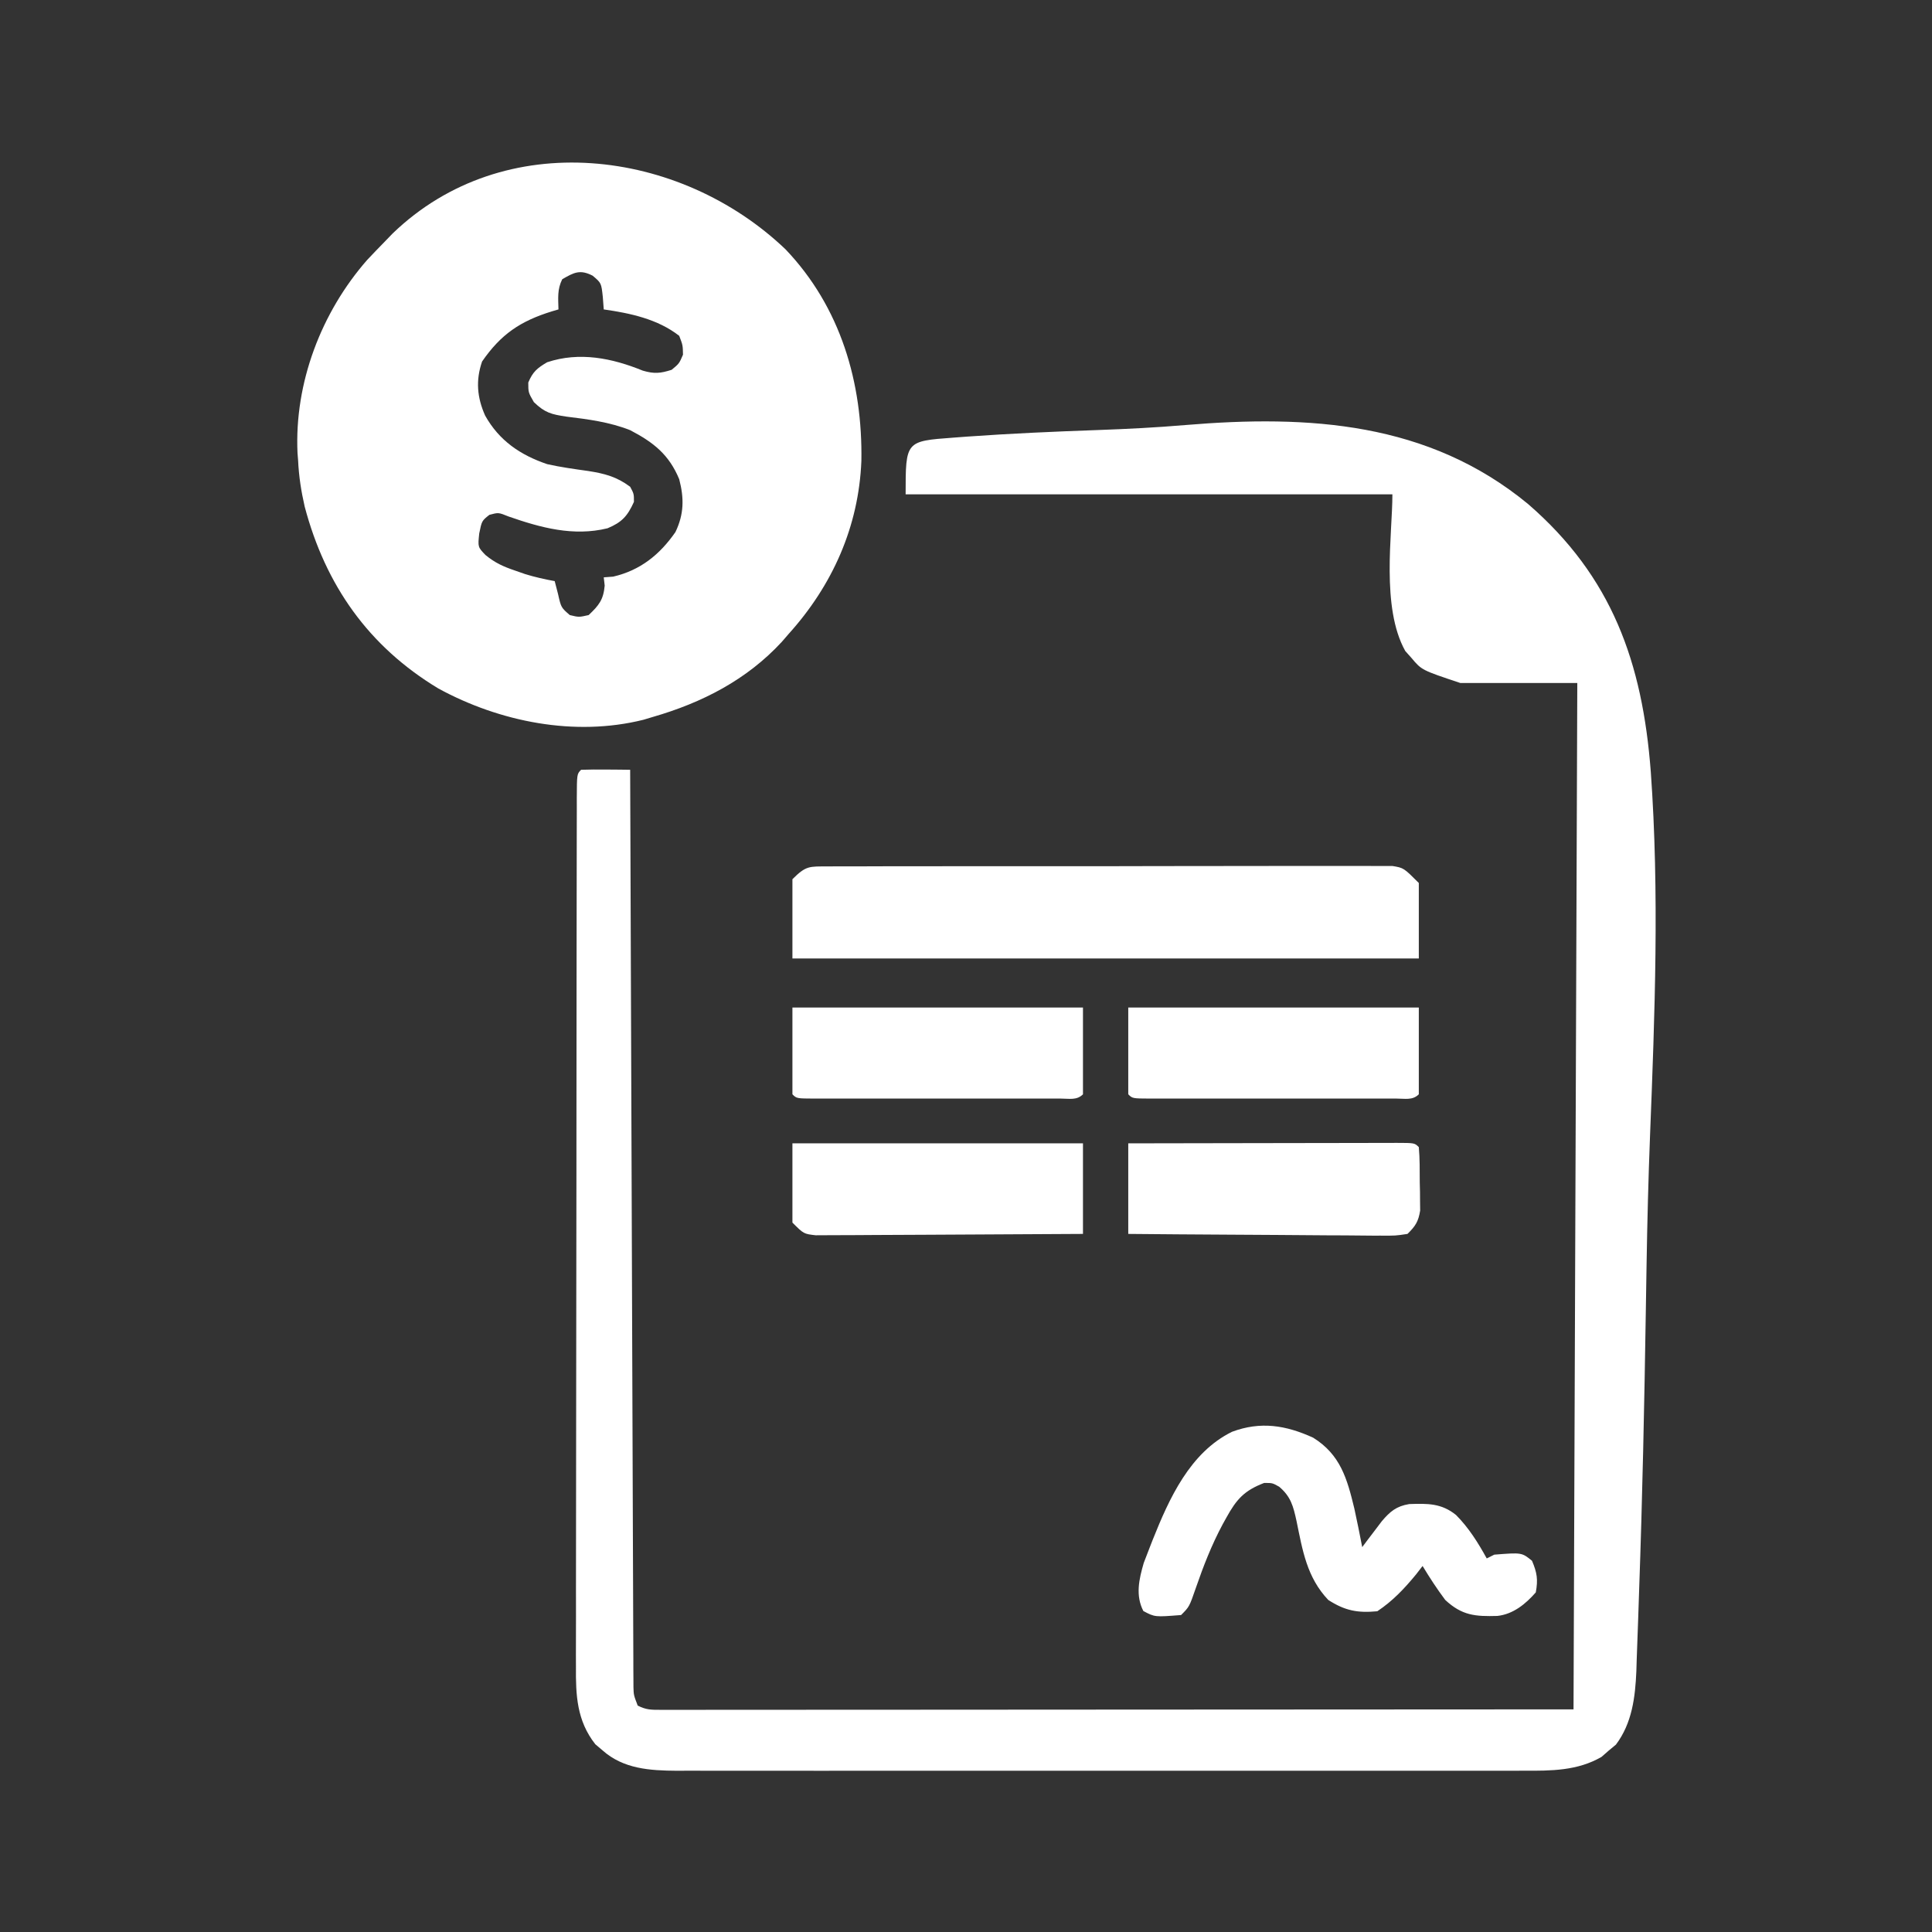 <svg xmlns="http://www.w3.org/2000/svg" width="512" height="512"><rect width="100%" height="100%" fill="#333333" stroke="none"/><path d="M0 0 C1.225 -0.092 2.451 -0.183 3.713 -0.278 C15.243 -1.1 26.781 -1.612 38.333 -2.017 C46.066 -2.296 53.764 -2.677 61.475 -3.337 C94.242 -6.071 125.894 -4.205 152.331 17.571 C174.622 36.851 182.669 59.626 184.873 88.531 C187.176 120.613 185.938 152.886 184.674 184.986 C184.231 196.364 183.943 207.738 183.756 219.123 C183.743 219.93 183.729 220.738 183.716 221.57 C183.663 224.817 183.611 228.064 183.56 231.311 C183.174 256.069 182.659 280.824 181.78 305.57 C181.69 308.139 181.604 310.709 181.523 313.279 C181.41 316.788 181.279 320.296 181.143 323.803 C181.098 325.322 181.098 325.322 181.051 326.872 C180.75 333.819 179.922 340.666 175.637 346.358 C174.683 347.149 174.683 347.149 173.711 347.956 C172.777 348.773 172.777 348.773 171.824 349.608 C165.455 353.31 158.459 353.307 151.303 353.272 C150.314 353.275 149.324 353.278 148.305 353.281 C145.004 353.289 141.703 353.283 138.402 353.277 C136.03 353.28 133.658 353.283 131.285 353.287 C124.851 353.297 118.418 353.293 111.984 353.287 C107.964 353.283 103.943 353.284 99.923 353.286 C99.255 353.286 98.586 353.286 97.898 353.287 C96.54 353.287 95.183 353.288 93.825 353.289 C81.106 353.294 68.387 353.288 55.668 353.277 C44.764 353.268 33.86 353.27 22.956 353.279 C10.281 353.29 -2.393 353.294 -15.068 353.288 C-16.421 353.287 -17.773 353.286 -19.126 353.286 C-19.791 353.285 -20.457 353.285 -21.142 353.285 C-25.823 353.283 -30.503 353.286 -35.183 353.291 C-41.487 353.296 -47.79 353.292 -54.094 353.281 C-56.406 353.278 -58.718 353.279 -61.031 353.283 C-64.189 353.289 -67.348 353.282 -70.506 353.272 C-71.419 353.276 -72.332 353.281 -73.272 353.286 C-80.355 353.242 -87.388 352.813 -92.914 347.893 C-93.867 347.085 -93.867 347.085 -94.84 346.26 C-99.743 340.02 -100.034 333.288 -99.969 325.686 C-99.972 324.671 -99.976 323.656 -99.979 322.611 C-99.986 319.224 -99.972 315.838 -99.958 312.452 C-99.959 310.019 -99.961 307.586 -99.964 305.153 C-99.969 299.241 -99.96 293.329 -99.944 287.416 C-99.926 280.533 -99.925 273.65 -99.924 266.766 C-99.923 254.491 -99.907 242.215 -99.883 229.94 C-99.86 218.021 -99.845 206.102 -99.842 194.184 C-99.842 193.449 -99.841 192.714 -99.841 191.956 C-99.841 190.475 -99.84 188.994 -99.84 187.514 C-99.84 186.783 -99.839 186.053 -99.839 185.3 C-99.839 184.572 -99.839 183.843 -99.838 183.092 C-99.835 171.738 -99.823 160.383 -99.811 149.029 C-99.807 144.91 -99.803 140.792 -99.8 136.673 C-99.796 129.537 -99.785 122.402 -99.77 115.266 C-99.765 112.891 -99.762 110.516 -99.761 108.141 C-99.759 104.915 -99.752 101.688 -99.742 98.462 C-99.743 97.509 -99.744 96.556 -99.745 95.575 C-99.716 89.132 -99.716 89.132 -98.602 88.018 C-96.415 87.945 -94.227 87.934 -92.039 87.956 C-90.243 87.969 -90.243 87.969 -88.41 87.983 C-87.02 88 -87.02 88 -85.602 88.018 C-85.597 89.278 -85.593 90.538 -85.589 91.836 C-85.488 121.724 -85.382 151.612 -85.27 181.5 C-85.257 185.176 -85.243 188.852 -85.229 192.529 C-85.225 193.626 -85.225 193.626 -85.221 194.746 C-85.177 206.607 -85.136 218.468 -85.097 230.329 C-85.056 242.494 -85.012 254.658 -84.965 266.823 C-84.935 274.333 -84.909 281.843 -84.886 289.353 C-84.869 295.105 -84.846 300.858 -84.821 306.61 C-84.812 308.975 -84.804 311.339 -84.798 313.703 C-84.79 316.921 -84.776 320.139 -84.76 323.356 C-84.758 324.773 -84.758 324.773 -84.757 326.218 C-84.751 327.078 -84.746 327.937 -84.74 328.823 C-84.738 329.566 -84.735 330.309 -84.732 331.075 C-84.669 333.236 -84.669 333.236 -83.602 336.018 C-81.314 337.162 -80.056 337.142 -77.514 337.141 C-76.222 337.144 -76.222 337.144 -74.904 337.147 C-73.953 337.144 -73.002 337.141 -72.022 337.138 C-71.018 337.139 -70.014 337.14 -68.98 337.141 C-65.584 337.143 -62.188 337.137 -58.792 337.132 C-56.329 337.131 -53.866 337.131 -51.403 337.132 C-45.458 337.132 -39.512 337.128 -33.567 337.121 C-26.693 337.114 -19.82 337.113 -12.946 337.113 C5.211 337.107 23.367 337.093 41.523 337.081 C82.072 337.06 122.621 337.039 164.398 337.018 C164.728 247.258 165.058 157.498 165.398 65.018 C155.168 65.018 144.938 65.018 134.398 65.018 C124.166 61.607 124.166 61.607 121.461 58.393 C120.916 57.782 120.37 57.171 119.809 56.542 C113.34 44.967 116.398 25.595 116.398 15.018 C73.828 15.018 31.258 15.018 -12.602 15.018 C-12.602 0.926 -12.602 0.926 0 0 Z " fill="#FFFFFF" transform="translate(252.602,115.982)"></path><path d="M0 0 C14.584 15.295 20.443 35.325 20.09 56.078 C19.387 73.462 12.434 89.033 0.816 101.914 C-0.071 102.941 -0.071 102.941 -0.977 103.988 C-10.28 114.085 -22.154 120.151 -35.184 123.914 C-35.998 124.159 -36.813 124.404 -37.652 124.656 C-55.871 129.211 -75.781 125.213 -91.988 116.387 C-110.537 105.22 -121.931 88.963 -127.438 68.172 C-128.378 64.067 -128.991 60.117 -129.184 55.914 C-129.235 55.271 -129.287 54.628 -129.34 53.965 C-130.19 35.362 -123.031 16.662 -110.871 2.789 C-109.325 1.148 -107.763 -0.477 -106.184 -2.086 C-105.507 -2.787 -104.83 -3.488 -104.133 -4.211 C-74.573 -32.713 -28.027 -26.773 0 0 Z M-59.184 7.914 C-60.538 10.623 -60.249 12.923 -60.184 15.914 C-61.054 16.169 -61.054 16.169 -61.941 16.43 C-70.291 19.02 -75.433 22.475 -80.434 29.727 C-82.153 34.741 -81.743 39.285 -79.621 44.039 C-75.92 50.672 -70.304 54.501 -63.184 56.914 C-59.596 57.726 -55.964 58.215 -52.324 58.73 C-48 59.405 -44.778 60.229 -41.184 62.914 C-40.184 64.789 -40.184 64.789 -40.184 66.914 C-41.902 70.712 -43.387 72.331 -47.184 73.914 C-56.214 76.126 -64.845 73.777 -73.43 70.781 C-76.085 69.707 -76.085 69.707 -78.496 70.352 C-80.505 71.945 -80.505 71.945 -81.184 75.289 C-81.559 78.886 -81.559 78.886 -79.523 81.004 C-76.977 83.083 -74.849 84.047 -71.746 85.102 C-70.819 85.425 -69.892 85.749 -68.938 86.082 C-66.363 86.86 -63.829 87.439 -61.184 87.914 C-60.895 89.028 -60.606 90.142 -60.309 91.289 C-59.491 94.917 -59.491 94.917 -57.184 96.914 C-54.769 97.498 -54.769 97.498 -52.184 96.914 C-49.467 94.344 -48.268 92.861 -47.934 89.102 C-48.016 88.38 -48.099 87.658 -48.184 86.914 C-46.946 86.821 -46.946 86.821 -45.684 86.727 C-38.493 85.057 -33.339 80.903 -29.184 74.914 C-26.904 70.148 -26.868 65.972 -28.184 60.914 C-30.882 54.394 -34.974 51.16 -41.184 47.914 C-46.667 45.749 -52.267 45.037 -58.082 44.322 C-62.035 43.723 -63.748 43.336 -66.707 40.473 C-68.184 37.914 -68.184 37.914 -68.184 35.289 C-66.98 32.43 -65.836 31.474 -63.184 29.914 C-54.62 27.06 -45.976 28.817 -37.84 32.137 C-34.813 33.023 -33.164 32.872 -30.184 31.914 C-28.193 30.26 -28.193 30.26 -27.184 27.914 C-27.232 25.389 -27.232 25.389 -28.184 22.914 C-33.879 18.461 -41.168 16.914 -48.184 15.914 C-48.266 14.821 -48.349 13.728 -48.434 12.602 C-48.831 8.91 -48.831 8.91 -51.121 6.977 C-54.454 5.26 -56.067 6.105 -59.184 7.914 Z " fill="#FFFFFF" transform="translate(208.184,66.086)"></path><path d="M0 0 C0.649 -0.005 1.298 -0.011 1.967 -0.016 C4.146 -0.031 6.324 -0.023 8.503 -0.016 C10.063 -0.022 11.624 -0.029 13.184 -0.037 C17.426 -0.055 21.667 -0.054 25.909 -0.048 C29.448 -0.045 32.987 -0.051 36.526 -0.057 C44.873 -0.071 53.221 -0.07 61.569 -0.058 C70.185 -0.047 78.802 -0.061 87.418 -0.088 C94.812 -0.11 102.206 -0.117 109.599 -0.111 C114.017 -0.107 118.435 -0.11 122.853 -0.127 C127.007 -0.142 131.16 -0.138 135.315 -0.12 C136.84 -0.116 138.365 -0.119 139.891 -0.13 C141.972 -0.143 144.052 -0.131 146.133 -0.114 C147.88 -0.113 147.88 -0.113 149.663 -0.113 C152.63 0.388 152.63 0.388 156.63 4.388 C156.63 10.988 156.63 17.588 156.63 24.388 C101.85 24.388 47.07 24.388 -9.37 24.388 C-9.37 17.458 -9.37 10.528 -9.37 3.388 C-5.754 -0.229 -4.937 0.01 0 0 Z " fill="#FFFFFF" transform="translate(219.37,229.612)"></path><path d="M0 0 C7.228 4.501 8.995 10.845 10.91 18.762 C11.651 22.168 12.349 25.576 13 29 C13.471 28.374 13.941 27.747 14.426 27.102 C15.048 26.284 15.671 25.467 16.312 24.625 C16.927 23.813 17.542 23.001 18.176 22.164 C20.369 19.563 22.053 18.157 25.453 17.594 C30.307 17.431 33.987 17.348 37.875 20.5 C41.241 23.89 43.705 27.832 46 32 C46.66 31.67 47.32 31.34 48 31 C55.288 30.422 55.288 30.422 58 32.625 C59.334 35.793 59.626 37.593 59 41 C56.289 44.101 52.997 46.781 48.828 47.238 C42.992 47.406 39.455 47.151 35 43 C32.831 40.096 30.87 37.104 29 34 C28.443 34.722 27.886 35.444 27.312 36.188 C24.188 39.987 21.101 43.266 17 46 C11.768 46.494 8.423 45.85 4 43 C-1.681 37.004 -2.808 29.877 -4.412 22.062 C-5.281 18.114 -5.91 15.631 -9 13 C-10.806 11.985 -10.806 11.985 -13 12 C-18.259 14.014 -20.302 16.303 -23 21.188 C-23.335 21.792 -23.669 22.396 -24.014 23.019 C-26.908 28.425 -29.1 34.054 -31.098 39.844 C-32.82 44.82 -32.82 44.82 -35 47 C-41.96 47.552 -41.96 47.552 -45 45.938 C-47.134 41.803 -46.145 37.499 -44.898 33.203 C-44.405 31.88 -43.897 30.562 -43.375 29.25 C-43.103 28.552 -42.831 27.854 -42.55 27.135 C-38.161 16.137 -32.658 3.93 -21.5 -1.562 C-13.936 -4.386 -7.258 -3.312 0 0 Z " fill="#FFFFFF" transform="translate(348,381)"></path><path d="M0 0 C25.41 0 50.82 0 77 0 C77 7.59 77 15.18 77 23 C75.341 24.659 73.343 24.126 71.127 24.136 C70.083 24.132 70.083 24.132 69.018 24.129 C68.288 24.131 67.557 24.133 66.805 24.135 C64.381 24.139 61.956 24.136 59.531 24.133 C57.854 24.133 56.176 24.134 54.498 24.136 C50.977 24.137 47.457 24.135 43.936 24.13 C39.413 24.125 34.89 24.128 30.367 24.134 C26.901 24.138 23.435 24.136 19.97 24.134 C18.301 24.133 16.633 24.134 14.965 24.136 C12.637 24.139 10.31 24.135 7.982 24.129 C7.286 24.131 6.59 24.133 5.873 24.136 C1.114 24.114 1.114 24.114 0 23 C0 15.41 0 7.82 0 0 Z " fill="#FFFFFF" transform="translate(299,267)"></path><path d="M0 0 C25.41 0 50.82 0 77 0 C77 7.59 77 15.18 77 23 C75.341 24.659 73.343 24.126 71.127 24.136 C70.083 24.132 70.083 24.132 69.018 24.129 C68.288 24.131 67.557 24.133 66.805 24.135 C64.381 24.139 61.956 24.136 59.531 24.133 C57.854 24.133 56.176 24.134 54.498 24.136 C50.977 24.137 47.457 24.135 43.936 24.13 C39.413 24.125 34.89 24.128 30.367 24.134 C26.901 24.138 23.435 24.136 19.97 24.134 C18.301 24.133 16.633 24.134 14.965 24.136 C12.637 24.139 10.31 24.135 7.982 24.129 C7.286 24.131 6.59 24.133 5.873 24.136 C1.114 24.114 1.114 24.114 0 23 C0 15.41 0 7.82 0 0 Z " fill="#FFFFFF" transform="translate(210,267)"></path><path d="M0 0 C25.41 0 50.82 0 77 0 C77 7.92 77 15.84 77 24 C67.403 24.068 57.807 24.123 48.21 24.155 C43.754 24.171 39.298 24.192 34.843 24.226 C30.544 24.259 26.245 24.277 21.946 24.285 C20.305 24.29 18.663 24.301 17.022 24.317 C14.725 24.339 12.43 24.342 10.134 24.341 C8.826 24.347 7.518 24.354 6.17 24.361 C3 24 3 24 0 21 C0 14.07 0 7.14 0 0 Z " fill="#FFFFFF" transform="translate(210,303)"></path><path d="M0 0 C9.892 -0.023 19.784 -0.041 29.676 -0.052 C34.268 -0.057 38.861 -0.064 43.454 -0.075 C47.882 -0.086 52.311 -0.092 56.739 -0.095 C58.433 -0.097 60.126 -0.1 61.819 -0.106 C64.183 -0.113 66.546 -0.114 68.91 -0.114 C69.617 -0.117 70.324 -0.121 71.053 -0.124 C75.886 -0.114 75.886 -0.114 77 1 C77.278 4.095 77.232 7.206 77.25 10.312 C77.271 11.181 77.291 12.049 77.312 12.943 C77.32 14.203 77.32 14.203 77.328 15.488 C77.337 16.257 77.347 17.026 77.356 17.818 C76.879 20.741 76.121 21.914 74 24 C70.83 24.481 70.83 24.481 66.866 24.454 C65.783 24.455 65.783 24.455 64.678 24.456 C62.291 24.453 59.906 24.422 57.52 24.391 C55.865 24.383 54.21 24.377 52.555 24.373 C48.2 24.358 43.845 24.319 39.49 24.275 C35.046 24.234 30.602 24.215 26.158 24.195 C17.439 24.152 8.719 24.082 0 24 C0 16.08 0 8.16 0 0 Z " fill="#FFFFFF" transform="translate(299,303)"></path></svg>